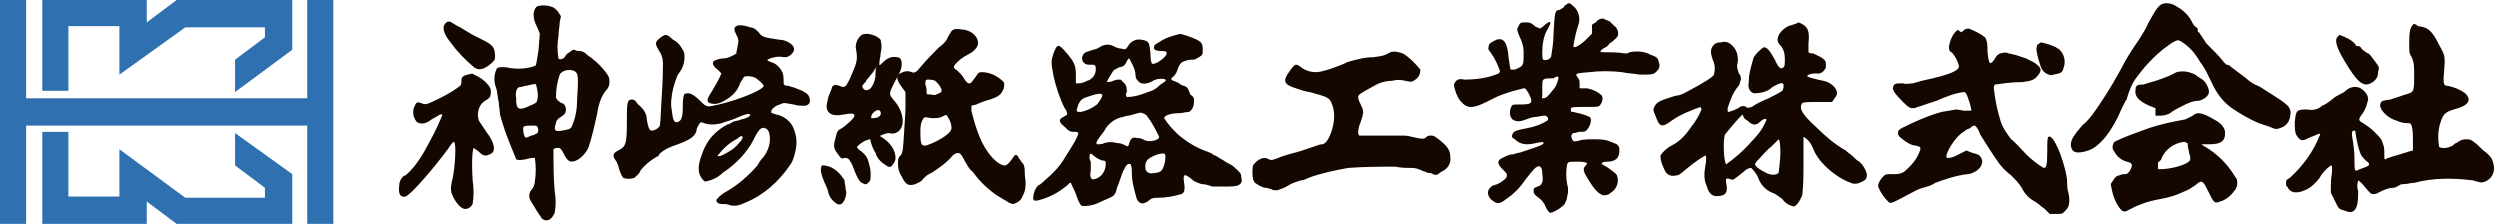 <?xml version="1.0" encoding="utf-8"?>
<!-- Generator: Adobe Illustrator 27.9.4, SVG Export Plug-In . SVG Version: 9.03 Build 54784)  -->
<svg version="1.0" id="レイヤー_1" xmlns="http://www.w3.org/2000/svg" xmlns:xlink="http://www.w3.org/1999/xlink" x="0px"
	 y="0px" viewBox="0 0 201 18" style="enable-background:new 0 0 201 18;" xml:space="preserve">
<style type="text/css">
	.st0{fill:#2F70B0;}
	.st1{fill:#140700;}
	.st2{fill:none;}
</style>
<g>
	<polygon class="st0" points="24.7,0 24.7,7.9 2.1,7.9 2.1,0 0,0 0,18 2.1,18 2.1,10.1 24.7,10.1 24.7,18 26.8,18 26.8,0 	"/>
	<path class="st0" d="M18.9,13.3l2.4,1.8v0.8h-6.4L9.6,12v3.8H5.5v-5.2H3.4V18h8.4v-1.8l2.4,1.8h9.3v-4l-4.6-3.3V13.3z M5.5,2.1h4.1
		V6l5.3-3.8h6.4V3l-2.4,1.8v2.6L23.5,4V0h-9.3l-2.4,1.8V0H3.4v7.3h2.1V2.1L5.5,2.1z"/>
</g>
<g>
	<path class="st1" d="M173.9,0.3c-0.3,0.1-0.5,0.3-1.2,1.6c-0.2,0.5-0.5,0.9-0.8,1.4c-0.5,0.7-1,1.5-1.4,2.3
		c-0.4,0.7-0.7,1.3-1.7,2.8c-0.4,0.6-0.8,1.2-1.4,1.7c-0.6,0.7-0.9,1.1-0.9,1.5c0,0.7,0.5,0.8,1.4,0.5s1.9-1.5,2.7-3.4
		c0.1-0.2,0.2-0.4,0.3-0.6C171,8,171,8,171,7.9c0.2-0.6,0.4-1.2,0.8-1.7c0.8-1.1,1.8-2.1,2.9-2.8c0.4-0.2,0.4-0.2,0.6-0.1
		c0.7,0.4,1.2,1,1.6,1.7c0.4,0.5,0.6,1,0.9,1.6c0.4,0.9,1,1.7,1.8,2.2c0.6,0.4,1.3,0.8,2,1.1l0.9,0.3c0.4,0.2,0.6,0.2,0.8,0.1
		c0.4-0.1,0.7-0.4,0.8-0.8c0.2-0.9,0-1-1.9-2.2c-0.3-0.2-0.6-0.4-0.9-0.5c-0.2-0.1-0.5-0.3-0.7-0.5c-0.4-0.3-0.8-0.6-1.2-0.9
		c-0.1-0.1-0.2-0.2-0.4-0.2c0,0-0.1-0.1-0.2-0.2c-0.3-0.4-0.7-0.8-1.1-1.2c-0.1-0.1-0.2-0.2-0.3-0.3c-0.2-0.3-0.4-0.6-0.6-0.9
		c-0.1,0-0.1-0.1-0.1-0.2c0-0.1,0-0.1-0.1-0.2c-0.2-0.1-0.3-0.3-0.4-0.5c-0.2-0.4-0.5-0.7-0.9-1c-0.2-0.1-0.3-0.2-0.5-0.3
		C174.6,0.3,174.2,0.2,173.9,0.3"/>
	<path class="st1" d="M76.2,9.4c0.2,0.3,0.3,0.6,0.3,0.9c0,0.3-0.5,0.7-1.3,1.1c-1.1,0.5-1.2,0.5-1.2-0.8c0-0.3,0-0.7,0.2-1
		c0.1-0.2,0.1-0.2,0.7-0.1c0.3,0,0.6,0,0.8-0.1C76.1,9.2,76.1,9.2,76.2,9.4 M75.2,6.5c0.2,0.2,0.4,0.4,0.5,0.7c0,0.2,0,0.2-0.2,0.3
		c-0.2,0.1-0.4,0.2-0.6,0.1c-0.4,0-0.4,0-0.4-0.2c0-0.1,0-0.4-0.1-0.6c0-0.3,0-0.4,0.2-0.4C74.7,6.4,75,6.4,75.2,6.5L75.2,6.5
		L75.2,6.5z M76.5,2.5c-0.1,0.2-0.2,0.3-0.3,0.5c-0.1,0.3-0.4,0.6-0.7,0.8c-0.5,0.5-1,1-1.5,1.6c-0.3,0.4-0.5,0.5-0.7,0.4
		s-0.5-0.1-0.7,0C72,6,72,6.3,72.5,7l0.3,0.4v1.2c0,0.7-0.1,1.6-0.1,1.9c-0.1,1.5-0.1,1.8-0.3,2c-0.2,0.2-0.2,0.3-0.2,0.7
		s0.1,0.7,0.3,1c0.3,0.6,0.5,0.8,1.1,0.6c0.2-0.1,0.5-0.2,0.6-0.4c0.2-0.2,0.4-0.4,0.7-0.5c0.6-0.4,1.2-0.8,1.7-1.4
		c0.1-0.1,0.3-0.2,0.4-0.2c0.2,0,0.3,0.1,0.6,0.7c0.2,0.3,0.3,0.6,0.6,0.8c0.5,0.7,1.1,1.3,1.8,1.8c0.1,0.1,0.5,0.3,0.8,0.5
		c0.2,0.1,0.4,0.3,0.7,0.3c0.3-0.1,0.6-0.3,0.7-0.6c0.3-0.5,0.3-1.1,0.2-1.7c0-0.8-0.1-0.9-0.2-1s-0.2-0.3-0.3-0.4
		c-0.1-0.3-0.3-0.3-0.4-0.1c-0.2,0.3-0.5,0.7-0.7,0.7c-0.6,0-1.5-1-2-2.2c-0.3-0.7-0.5-1.4-0.7-2.2V8.5l0.4-0.1
		c0.2-0.1,0.7-0.3,1.1-0.4c0.6-0.2,0.7-0.3,0.9-0.5c0.2-0.3,0.3-0.6,0.2-0.9c-0.5-0.5-1.1-0.8-1.8-0.8c-0.2,0-0.3,0.1-0.4,0.3
		l-0.3,0.4c-0.2,0.3-0.4,0.3-0.7-0.2c-0.1-0.2-0.3-0.4-0.5-0.6c-0.3-0.2-0.3-0.2-0.3-0.4c0.3-0.4,0.7-0.7,1.1-0.9
		c0.8-0.4,1-0.9,0.7-1.4c-0.2-0.3-0.5-0.5-0.9-0.6C76.9,2.3,76.7,2.3,76.5,2.5L76.5,2.5L76.5,2.5z M157.4,2.4
		c-0.4,0.3-0.6,0.8-0.7,1.3c0,0.3,0,0.4,0.2,0.5c0.3,0.3,0.5,0.7,0.6,1.1c0,0.4-0.7,0.7-3,1.2l-0.7,0.2c-0.3,0-0.5,0.1-0.8,0
		c-0.6,0-0.7,0-0.8,0.3c-0.1,0.2,0.2,0.6,0.8,1.2c0.5,0.5,0.6,0.5,0.9,0.5c0.6-0.2,1.2-0.4,1.8-0.6c0.7-0.3,1.4-0.6,2.2-0.7
		c0.1,0,0.2,0.1,0.3,0.4c0.2,0.5,0.3,1,0.3,1.1c-0.2,0-0.4,0-0.6,0l-0.6-0.1L156.1,9c-1.1,0.3-2.2,0.8-3.2,1.3
		c-0.3,0.2-0.3,0.2-0.3,0.4s0.1,0.3,0.5,0.6c0.3,0.2,0.6,0.4,0.9,0.4c0.4,0.1,0.4,0.1,0.4,0.3c-0.2,0.7-0.7,1.3-1.3,1.8
		c-0.3,0.2-0.6,0.2-0.9,0.2c-0.6,0-0.6,0-0.8,0.2S151,14.7,151,15c0.2,0.5,0.5,0.9,0.8,1.2c0.2,0.2,0.2,0.2,1.7-0.6
		c0.4-0.2,0.7-0.4,1.1-0.5c0.4-0.1,0.7-0.2,1-0.4c0.8-0.3,1.7-0.6,2.6-0.7c0.2,0,0.4-0.1,0.6-0.2c0.2-0.1,0.4-0.3,0.5-0.5
		c0.1-0.3,0.1-0.3,0-0.6c-0.2-0.3-0.3-0.3-0.7-0.4l-0.5-0.2l-0.4,0.2c-0.4,0.2-0.7,0.4-1.1,0.4c-0.4,0,0.4-1.4,1-1.9
		c0.1-0.1,0.3-0.2,0.4-0.3c0.1-0.1,0.2-0.1,0.4-0.2c0.1-0.1,0.2-0.2,0.4-0.2c0.2,0.2,0.3,0.4,0.4,0.7c0.5,0.8,1,1.6,1.5,2.3
		c0.3,0.4,0.6,0.7,1,1c0.3,0.3,0.7,0.7,0.9,1.1c0.2,0.4,0.6,0.8,1,1c0.2,0.1,0.5,0.4,0.8,0.6l0.4,0.4h0.5c0.5,0,0.5,0,0.7-0.2
		c0.1-0.1,0.2-0.2,0.3-0.4c0.1-0.3,0.1-0.7,0-1.1c-0.1-0.3-0.1-0.6-0.1-0.8c0-0.4-0.1-0.8-0.2-1.2c-0.4-1.5-1-2.7-1.3-2.5
		c-0.1,0.1-0.1,0.3-0.1,1.2c0,1.2-0.1,1.3-0.3,1.3c-0.5-0.3-1-0.7-1.4-1.1c-0.4-0.4-0.8-0.9-1.2-1.2c-0.3-0.4-0.6-0.8-0.8-1.3
		c-0.3-0.9-0.5-1.9-0.6-2.8c0-0.1,0-0.2,0.1-0.3c0.7-0.1,1.4-0.2,2.2-0.2c0.8-0.1,1-0.2,1.3-0.6s0.2-0.6-0.4-1l-0.6-0.3
		c-0.3-0.1-0.6-0.2-0.9-0.3c-0.2,0-0.3-0.1-0.5-0.1c-0.2-0.1-0.3-0.1-0.7,0c-0.2,0.1-0.3,0.2-0.4,0.4c-0.4,0.6-0.5,0.5-0.6-0.5
		c0-0.9-0.1-1-0.2-1.2c-0.4-0.3-0.8-0.5-1.3-0.7c-0.2,0-0.3,0-0.6,0.3 M143.1,11.5c0.1,0.8,0,1.6-0.1,2.4c-0.2,0.2-0.6,0.2-1,0
		s-0.9-0.5-0.9-0.7c0.1-0.2,0.2-0.3,0.4-0.5s0.6-0.7,0.9-0.9c0.2-0.2,0.4-0.4,0.6-0.6C143,11.2,143.1,11.3,143.1,11.5 M140.5,9.7
		c0.4,0.4,0.7,0.4,1,0.1c0.3-0.3,0.6-0.3,0.5-0.1c-0.3,0.7-0.7,1.2-1.2,1.7c-0.6,0.7-1.3,1.3-2,1.8c-0.2,0-0.3-2-0.1-2.4
		c0.4-0.5,0.9-1.1,1.4-1.6C140.2,9.5,140.3,9.6,140.5,9.7z M143.6,2.2c-0.6,0.4-0.9,1-0.5,1.4c0.3,0.3,0.4,0.7,0.4,1.1
		c0,0.5,0,0.6-0.1,0.7c-0.2,0.2-0.4,0.1-0.7-0.6c-0.4-0.7-0.6-1-0.9-1c-0.3,0.2-0.6,0.5-0.8,0.8c-0.2,0.7-0.4,1.3-0.4,2
		c-0.1,0.5,0.1,0.8,0.4,0.9c0.5,0,1.1-0.1,1.5-0.5c0.7-0.4,0.9-0.4,0.9-0.1c0,0.1,0,0.2-0.1,0.4c-0.3,0.2-0.7,0.4-1.1,0.6
		c-0.5,0.2-1.1,0.5-1.2,0.6c-0.3,0.2-0.6,0.2-0.6,0.1c-0.1-0.1-0.4-0.1-0.5,0c-0.3,0.2-0.6,0.3-0.9,0.4c-0.1,0-0.1,0-0.1-0.3
		c0.2-0.6,0.4-1.2,0.8-1.7c0.1-0.1,0.2-0.3,0.2-0.4c0.1-0.2,0.1-0.5-0.1-0.7c-0.1-0.3-0.2-0.6-0.1-0.8c0.1-0.6-0.1-1.2-0.5-1.5
		c-0.2-0.2-0.5-0.3-0.8-0.2c-0.4,0-0.5,0.1-0.6,0.2c-0.3,0.3-0.3,0.6-0.1,1.2c0.2,0.4,0.2,0.8,0.1,1.2c-0.1,0.2-0.7,0.6-2.4,1.5
		c-0.2,0.1-0.5,0.2-0.7,0.2c-1.3,0.4-1.5,0.5-1.7,0.9c-0.1,0.2-0.1,0.3,0.1,0.7c0.3,0.9,0.5,1,1.3,0.4c0.7-0.5,1.5-0.8,2.3-1.1
		c0,0,0.1,0.1,0.1,0.2c-0.2,0.5-0.5,1-0.9,1.5c-0.4,0.6-0.9,1.1-1.5,1.4c-0.4,0.2-0.7,0.5-0.9,0.8c0,0.5,0.2,0.9,0.4,1.3
		c0.2,0.3,0.5,0.4,0.9,0.3c0.1,0,0.3-0.1,0.4-0.2c0.6-0.5,1.2-1,1.9-1.4c0.1,0,0.1,0.4,0,0.9s-0.1,1.1,0.1,1.5
		c0.2,0.8,0.6,1,1.3,0.8c0.3-0.1,0.4-0.4,0.3-0.9s0-0.5,0.3-0.4s0.2,0.1,1.1-0.6c0.2-0.2,0.4-0.3,0.6-0.3c0.3,0.3,0.5,0.6,0.6,0.9
		c0.2,0.5,0.6,0.9,1.1,1.1c0.3,0.1,0.5,0.3,0.8,0.5c0.2,0.3,0.5,0.5,0.9,0.6c0.2,0,0.5-0.4,0.7-0.9c0.1-0.8,0.1-1.7,0.1-2.5
		c0-1.7,0-2.2,0-2.2s0.5,0.2,0.8,1c0.2,0.5,0.5,0.9,0.9,1.3c0.6,0.6,1.3,1.1,2.1,1.4c0.2,0.1,0.5,0.1,0.7,0c0.5-0.2,0.6-0.3,0.6-0.7
		c-0.1-0.4-0.3-0.7-0.6-1c-0.2-0.1-0.3-0.2-0.5-0.4s-0.4-0.3-0.6-0.5c-0.9-0.5-1.7-1.2-2.4-1.9c-1.1-1-1.4-1.5-1.1-1.9
		c0.1-0.1,0.4-0.1,1.6-0.1h0.8l0.2-0.3c0.1-0.1,0.2-0.3,0.2-0.4c0-0.4-0.5-0.9-1.1-1c-0.9-0.2-1.3-0.3-1.3-0.4s0.4-0.2,0.7-0.2
		c0.4,0.1,0.7-0.2,0.8-0.5c0-0.1,0-0.2,0-0.3c0-0.2-0.1-0.3-0.4-0.5c-0.2-0.1-0.4-0.2-0.6-0.3c-0.1,0-0.3,0-0.4-0.1
		c0-0.2,0-0.5,0-0.7c0.1-1,0-1.4-0.8-1.7C144.3,2,143.9,2,143.6,2.2L143.6,2.2z M59.7,11c0.1,0.1-0.4,0.7-0.8,1
		c-0.6,0.4-1.2,0.7-1.2,0.5c0.4-0.5,0.9-1,1.5-1.3C59.6,10.9,59.6,10.9,59.7,11z M59.2,2.1c-0.2,0.1-0.2,0.3,0,0.7
		c0.2,0.3,0.2,0.6,0.1,0.9c0,0.2-0.1,0.4-0.1,0.6c-0.3,0.2-0.7,0.4-1.1,0.4c-0.2,0-0.5,0.1-0.7,0.2c-0.2,0.2,0,0.5,0.3,0.7
		c0.1,0.1,0.2,0.2,0.3,0.3c-0.2,0.5-0.5,1-0.8,1.5c-0.4,0.6-0.4,0.8-0.1,0.9c0.3,0.1,0.7,0.1,1.3-0.3c0.5-0.3,0.9-0.7,1.1-1.3
		c0.1-0.2,0.2-0.3,0.3-0.5c0.1-0.1,0.5-0.1,0.8,0s0.8,0.6,0.8,0.7c0,0.3-1.9,1.1-3.6,1.5c-0.9,0.2-0.9,0.2-1.2,0
		c-0.7-0.7-1-0.9-1.3-0.9c-0.1,0-0.2,0-0.3,0.1c-0.1,0.3-0.1,0.6-0.1,0.9c0,0.9-0.1,1.2-0.4,1.3s-0.4-0.1-0.5-1
		c-0.1-0.5,0-1.1,0.1-1.6c0.1-0.4,0.3-1,0.4-1.2C55,5.4,55.1,4.8,55,4.2c-0.2-0.4-0.4-0.7-0.7-0.9C54.1,3.2,54,3.1,53.9,3
		s-0.3-0.2-0.4-0.2c-0.3,0.1-0.5,0.3-0.7,0.5c-0.1,0.2-0.1,0.3,0.2,0.8c0.2,0.3,0.3,0.6,0.3,1c0,0.2,0,1.4-0.1,2.7
		c-0.1,1.8-0.1,2.3-0.2,2.4c-0.2,0.2-0.4,0.3-0.6,0.3c-0.2,0-0.3-0.3-0.4-0.9c0-0.5-0.3-0.9-0.7-1.2C51.1,8.1,51,8,50.8,8
		c-0.4,0-0.4,0.3-0.4,1.9c0,1.7-0.1,1.9-0.7,2.2c-0.4,0.2-0.5,0.4-0.2,0.8c0.1,0.1,0.1,0.2,0.2,0.4c0.1,0.4,0.2,0.7,0.4,1
		c0.3,0.1,0.6,0.1,0.9,0c0.2-0.2,0.4-0.3,0.5-0.6c0.4-0.5,0.8-0.8,1.3-1.1c0.1,0,0.2-0.1,0.2-0.2c0.4-0.4,0.9-0.6,1.5-0.8
		c1.1-0.4,1.4-0.7,1.5-1.1c0-0.2,0.1-0.3,0.2-0.5c0.1-0.2,0.2-0.2,0.4-0.1c0.6,0.2,1.2,0.1,1.7-0.1c0.4-0.1,0.9-0.3,1.1-0.4
		c0.5-0.2,0.8-0.3,0.9-0.2c0.1,0.1-0.2,0.3-0.7,0.4c-0.2,0.1-0.4,0.1-0.7,0.2c-0.1,0.1-0.3,0.2-0.4,0.2c-0.4,0.2-0.8,0.5-1.1,0.8
		c-0.5,0.5-0.8,1.1-1,1.7c-0.3,0.8-0.3,1.4,0,1.8c0.1,0.2,0.3,0.3,0.3,0.3c0.5-0.1,1-0.3,1.4-0.7c0.3-0.2,0.7-0.5,0.8-0.6
		c0.7-0.6,1.3-1.3,1.7-2.1s0.6-1,0.9-0.9c0.3,0.1,0.4,0.4,0.4,0.9s-0.2,1-0.5,1.4c-0.2,0.2-0.4,0.5-0.5,0.7
		c-0.7,0.8-1.6,1.6-2.5,2.1c-0.4,0.2-0.8,0.6-0.8,0.7c0,0.2,0.2,0.3,0.4,0.3s0.5,0,0.7,0.1c0.4,0.1,0.8,0,1.2-0.2
		c1.5-0.6,2.7-1.7,3.6-3c0.3-0.4,0.4-0.9,0.5-1.4c0.1-0.6,0-1.2-0.3-1.8c-0.3-0.5-0.8-0.8-1.3-0.9C62.1,9.1,62,9.1,62,9
		c0-0.2,0.3-0.5,0.7-0.6c0.4-0.2,0.4-0.1,1.1,0c0.3,0.1,0.6,0.1,0.9,0.1c0.3,0,0.5-0.3,0.4-0.5c0-0.3-0.2-0.5-0.6-0.7L64,7.1
		C63.8,7,63.6,7,63.4,6.9C63,6.9,63,6.8,63,6.5c0-0.2,0-0.5-0.1-0.7C62.7,5.4,62.4,5.1,62,5c-0.2-0.1-0.3-0.1-0.3-0.2
		c0.4-0.2,0.9-0.3,1.3-0.2c0.3,0,0.3,0,0.6-0.2c0.4-0.4,0.3-0.7-0.2-1c-0.2-0.1-0.4-0.2-0.7-0.2C61.4,3,61.3,3,61,2.6
		c-0.2-0.2-0.4-0.4-0.7-0.4C59.8,2,59.3,2,59.2,2.1L59.2,2.1L59.2,2.1z M189.4,10.8c0.1,0.6,0.2,1.1,0.4,1.6
		c0.1,0.2,0.3,0.4,0.4,0.5c0.4,0.3,0.4,0.4-0.2,0.6l-0.5,0.2c-0.2,0.1-0.2-0.1-0.2-0.9c0-0.7-0.1-1.3-0.2-1.9c0-0.1,0-0.2,0-0.3
		C189.3,10.4,189.4,10.5,189.4,10.8 M194,2c-0.2,0.2-0.3,0.5-0.3,1.4c0,0.8,0,0.9,0.2,1.2c0.2,0.4,0.2,0.9,0.2,1.3
		c0,1.2,0,1.5-0.4,1.6c-0.2,0.1-0.4,0.1-0.6,0.2c-0.3,0.1-0.6,0.2-0.9,0.3c-0.7,0.1-0.7,0.1-0.8,0.3c-0.2,0.4,0.5,1.2,1.3,1.4
		c0.2,0.1,0.5,0.2,0.8,0.2s0.3,0,0.4,0.2c0.1,0.4,0.1,0.8,0.1,1.1v0.9l-0.4,0.1c-0.2,0.1-0.4,0.1-0.6,0.2c-0.4,0.1-0.7,0.2-1,0.3
		c-0.1,0-0.1,0.1-0.2,0.1c-0.1,0-0.1,0-0.1-0.4c0-0.3,0-0.6-0.1-0.8c-0.1-0.4-0.2-0.5-0.7-1c-0.3-0.3-0.6-0.5-0.9-0.7
		c-0.4-0.2-0.4-0.3-0.1-0.7c0.3-0.4,0.4-0.8,0.5-1.2c0-0.4-0.3-0.7-0.6-0.9c-0.4-0.2-0.8-0.1-1.1,0.1c-0.2,0.2-0.4,0.3-0.6,0.4
		c-0.2,0.1-0.4,0.2-0.6,0.4c-0.3,0.2-0.5,0.4-0.8,0.5c-0.3,0.3-0.8,0.4-1.2,0.3c-0.9,0-0.9,0.1-1,1c0,0.6,0,0.7,0.1,1
		c0.1,0.2,0.2,0.3,0.3,0.4c0.2,0.1,0.2,0.1,0.5,0c0.2-0.1,0.4-0.2,0.7-0.3c0.4-0.2,0.5-0.2,0.4,0c-0.5,1.3-1.4,2.5-2.4,3.4
		c-0.2,0.1-0.3,0.2-0.3,0.3s0,0.2,0,0.2c0,0.1,0,0.2,0.1,0.2c0.2,0.5,0.7,0.6,1.4,0.3c0.5-0.2,0.9-0.6,1.2-1c0.2-0.4,0.5-0.7,0.9-1
		c0.1,0,0.1,0.1,0.1,0.4c0,0.2-0.1,0.7-0.1,1.1v0.7l0.3,0.6c0.3,0.6,0.3,0.7,0.7,0.8c0.5,0.2,0.7,0.2,0.9,0s0.3-0.6,0.3-1.5
		c-0.1-0.3-0.1-0.6,0-0.9c0,0,0.3,0.2,0.5,0.5c0.2,0.2,0.4,0.5,0.6,0.6c0.2,0,0.4,0,0.5-0.1c0.4-0.2,0.8-0.4,1.2-0.4
		c0.2,0,0.3-0.1,0.5-0.2c0.1-0.1,0.3-0.1,0.4-0.1c0.3,0,0.5-0.1,0.8-0.1c1.5-0.4,3.1-0.4,4.7-0.2c0.7,0.2,0.7,0.2,1,0.1
		c0.5-0.2,0.8-0.7,0.7-1.3c-0.1-0.5-0.2-0.7-0.7-1.1c-0.3-0.2-0.6-0.6-0.8-0.7c-0.2-0.2-0.4-0.3-0.6-0.3c-0.2,0-0.4,0-0.6,0.1
		c-0.1,0.1-0.2,0.1-0.3,0.2c-0.1,0-0.2,0.1-0.3,0.2c-0.2,0.1-0.4,0.2-0.7,0.2c-0.1,0-0.3,0-0.4-0.1c-0.1-0.6-0.1-1.3,0.1-1.9
		c0.2-0.7,0.4-0.9,1.1-1.1c1.1-0.3,1.5-0.7,0.9-1.3c-0.4-0.3-0.9-0.5-1.4-0.6c-0.3,0-0.4-0.1-0.3-1.1c0.1-1.3,0.1-1.3-0.4-2.2
		c-0.6-1.2-0.9-1.4-1.7-1.5C194.2,1.9,194,1.9,194,2L194,2L194,2z M35.8,1.9c-0.3,0.3-0.1,0.9,0.5,1.6c0.5,0.7,1.1,1.3,1.8,1.9
		c0.4,0.3,0.8,0.2,1.4-0.3c0.3-0.3,0.3-0.3,0.3-0.6c0-0.7-0.2-0.9-1-1.3L38,2.8l-1-0.6c-0.2-0.1-0.4-0.2-0.7-0.4
		C36.2,1.7,35.9,1.7,35.8,1.9 M43.2,10.2c0.1,0.1,0.1,0.4,0,0.5c-0.2,0.1-0.3,0.2-0.5,0.2c-0.4,0.2-0.4,0.2-0.5,0.1
		c-0.1-0.1-0.2-0.7-0.1-0.8c0.1-0.1,0.3-0.1,0.8-0.1C43,10.1,43.2,10.1,43.2,10.2 M43.1,6.8c0.1,0.4,0.2,0.8,0.1,1.2
		c0,0.2-0.1,0.3-0.6,0.5c-0.6,0.3-0.9,0.3-1,0.1s-0.1-0.4-0.1-0.7C41.4,7.3,41.6,7,41.8,7s0.3-0.1,0.5-0.1C42.8,6.8,43,6.7,43.1,6.8
		L43.1,6.8z M46.3,5.8C46.5,6,46.5,6.4,46.4,8c0,0.7-0.1,1.4-0.4,2.1c-0.1,0.3-0.3,0.3-0.8,0.4c-0.6,0.1-0.7,0-0.5-0.6
		c0-0.2,0.2-0.4,0.4-0.5c0.3-0.2,0.4-0.3,0.4-0.6s-0.2-0.5-0.3-0.5S44.7,8,44.7,7.8c0-0.6,0.1-1.2,0.3-1.8C45.2,5.6,46,5.5,46.3,5.8
		z M43.2,0.5c-0.4,0.3-0.4,1,0,1.7l0.2,0.5L43.3,4c-0.1,0.7-0.2,1.2-0.2,1.2c0,0.2-1.3,0.4-1.8,0.3c-0.3,0-0.5-0.1-0.8-0.1
		c-0.4,0-0.5,0-0.6,0.2c-0.2,0.5-0.2,1,0,1.5C40,7.4,40,7.9,40.1,8.2c0,0.3,0.1,0.7,0.1,1l0.2,0.7c0.3,1,0.7,1.9,1.1,2.9
		c0.1,0.1,0.5,0.1,1.2-0.1c0.1,0,0.2,0,0.3,0c0.1,0.6,0.1,1.3,0,1.9c0,0.2-0.1,0.5-0.3,0.7c-0.2,0.3-0.2,0.6,0,0.9
		c0.3,0.5,0.6,1,0.9,1.4c0.4,0.3,0.8,0,1-0.5c0.1-0.6,0.1-1.1,0-1.7c-0.1-1.1-0.1-2.2-0.1-3.4c0.1-0.1,0.5-0.2,0.6,0
		c0.1,0.1,0.2,0.3,0.3,0.5s0.2,0.3,0.3,0.4c0.4,0.3,1.2-0.2,1.6-1c0.3-0.9,0.5-1.8,0.7-2.7c0.1-0.7,0.3-1.4,0.7-1.9
		C48.9,7.1,49,6.9,49,6.6s0-0.4-0.3-0.8C48.4,5.4,48,5,47.6,4.7c-0.1-0.1-0.3-0.2-0.4-0.3c-0.2-0.2-0.4-0.3-0.6-0.3
		c-0.1,0-0.3,0-0.4-0.1c-0.1,0-0.2,0-0.4,0.2c-0.2,0.1-0.3,0.2-0.4,0.4c-0.2,0.2-0.4,0.2-0.5,0.1c-0.1-0.6-0.1-1.2,0-1.8
		c0-0.4,0.1-0.8,0.1-1.1l0.1-0.5L44.9,1c-0.1-0.2-0.3-0.3-0.4-0.4C44,0.4,43.6,0.4,43.2,0.5L43.2,0.5L43.2,0.5z M125.3,6.3
		c-0.1,0.4-0.2,0.7-0.5,1c-0.3,0.4-0.5,0.6-0.7,0.6s-0.1,0-0.1-0.2s0-0.5,0-0.7c0-0.7,0-0.7,0.9-0.7C125.2,6.1,125.3,6.1,125.3,6.3z
		 M125.9,0.4c-0.1,0-0.1,0.1-0.2,0.2s-0.2,0.1-0.3,0.2c-0.4,0-0.4,0.2-0.5,2c0,0.6-0.1,1.2-0.2,1.8c-0.1,0.1-0.2,0.2-0.3,0.2
		c-0.4,0.1-0.4,0-0.4-0.6s0.1-1.3,0.4-1.8c0.4-0.7,0.3-0.8-0.2-0.4c-0.1,0.1-0.2,0.2-0.4,0.3c-0.1-0.1-0.3-0.1-0.4-0.2
		c-0.2-0.2-0.4-0.3-0.6-0.3c-0.5,0-0.6,0-0.7,0.3c-0.2,0.3-0.1,0.4,0.1,0.9c0.2,0.4,0.3,0.8,0.3,1.2c0,1,0,1.1-0.5,1.3
		c-0.1,0.1-0.3,0.1-0.5,0.1c-0.1,0-0.1-0.3-0.2-0.9c-0.1-1.3-0.4-1.7-1-1.5c-0.4,0.2-0.6,0.3-0.6,0.5c-0.1,0.3,0,0.3,0.2,0.6
		c0.3,0.4,0.5,0.9,0.7,1.4c0,0.1-0.1,0.2-0.1,0.2c-0.9,0.4-1.9,0.5-2.8,0.5c-0.3-0.1-0.6,0-0.7,0.2c-0.1,0.1-0.1,0.2-0.1,0.3
		c0.1,0.4,0.2,0.8,0.5,1.2c0.6,0.7,1,0.7,2.7-0.2c0.8-0.4,1.6-0.6,2.4-0.8c0.2,0,0.2,0.1,0.4,0.4c0.4,0.8,0.3,0.9-0.7,0.9
		c-0.6,0-0.6,0-0.7,0.2s-0.1,0.3-0.1,0.5s0.1,0.4,0.2,0.5c0.3,0.2,0.6,0.2,1.1,0c0.3-0.1,0.5-0.2,0.8-0.2l0.6-0.1
		c0.2,0,0.2,0,0.3,0.1s0.1,0.2,0,0.3c-0.5,0.3-1,0.5-1.6,0.6c-1.1,0.2-1.1,0.3-1.2,0.5s0,0.3,0.2,0.4c0.4,0.4,0.9,0.5,1.7,0.3
		c0.5-0.1,0.6-0.1,0.6,0s-0.2,0.2-0.8,0.4c-0.3,0.1-0.6,0.2-0.9,0.3c-0.2,0.1-0.5,0.1-0.7,0.2c-0.4,0-0.7,0.2-1.1,0.4
		c-0.2,0.2-0.2,0.4,0.2,0.8s0.4,0.4,0.3,0.7c-0.3,0.3-0.6,0.5-1,0.6c-0.1,0-0.2,0.1-0.3,0.2c-0.3,0.3-0.2,0.8,0.3,1.1
		c0.3,0.2,0.5,0.2,1-0.2c0.6-0.4,1.1-0.9,1.5-1.5c0.7-0.9,0.8-1,1-1.1s0.4,0,0.4,0.6c0.1,0.6,0,0.9-0.4,1c-0.2,0.1-0.3,0.1-0.3,0.3
		s0,0.3,0.4,0.6c0.3,0.2,0.5,0.5,0.6,0.8c0.1,0.2,0.2,0.3,0.3,0.4c0.1,0.1,1-0.4,1.2-0.7c0.1-0.2,0.2-0.4,0.2-0.6
		c0.1-0.3,0.1-0.7,0-1c-0.1-0.5-0.1-1.1,0-1.6c0.1-0.2,0.1-0.2,0.8-0.2c0.3,0,0.5,0,0.8,0.1c0,0,0,0.1-0.1,0.2
		c-0.3,0.3-0.2,0.5,0.3,1.3s0.8,1,1.1,1.1c0.2,0,0.4,0,0.6-0.2c0.5-0.3,0.7-0.9,0.5-1.4c-0.1-0.2-0.3-0.3-0.7-0.6
		c-0.3-0.2-0.6-0.3-0.5-0.4c0.1-0.1,0.3-0.1,0.4-0.1c0.7,0,1-0.3,1-0.9c0-0.4-0.1-0.5-0.7-0.7c-0.4-0.2-0.9-0.2-1.3-0.2
		c-0.4,0-1,0-1.2,0.1c-0.4,0.1-0.5,0.1-0.6-0.1c-0.1-0.2-0.1-0.4,0.1-0.5c0.2,0,0.4-0.1,0.5-0.1c0.4,0,0.5,0,0.7-0.3
		s0.3-0.8,0.1-0.9c-0.4-0.2-0.9-0.3-1.3-0.4c-0.1,0-0.2,0-0.2-0.1s0-0.2,0-0.2c0.1-0.1,0.3-0.1,1.1-0.1c0.9,0,1.1,0,1.2-0.1
		c0.2-0.2,0.3-0.5,0.2-0.8c-0.3-0.3-0.7-0.5-1.2-0.6H127V6.8c0-0.2,0-0.4-0.1-0.5c-0.3-0.4-0.3-0.4,0.9-0.5c0.8-0.1,1.7-0.1,2.6,0
		c0.4,0.1,0.9,0.1,1.4,0.2c0.8,0,1,0,1.2-0.1c0.3-0.2,0.5-0.5,0.4-0.8c-0.1-0.4-0.1-0.5-0.7-0.7c-0.5-0.3-1.2-0.3-1.7-0.2
		c-0.1,0.1-0.3,0.1-0.3,0.1c-0.6-0.1-1.2-0.1-1.8-0.1c-0.3,0-0.3-0.1,0-0.3c0.2-0.1,0.4-0.2,0.5-0.4c0.2-0.1,0.4-0.3,0.5-0.4
		c0.1-0.1,0.2-0.2,0.2-0.4s-0.1-0.5-0.3-0.6c-0.1-0.1-0.3-0.3-0.4-0.4c-0.1,0-0.2-0.1-0.3-0.1c-0.2-0.2-0.6-0.1-0.8,0.2
		C127.9,2,128,2,128,2.3v0.4l-0.6,0.6c-0.6,0.5-0.9,0.6-0.9,0.4c0.1-0.6,0.2-1.1,0.4-1.7c0.2-0.5,0-1.2-0.4-1.5
		C126.2,0.2,126.1,0.2,125.9,0.4L125.9,0.4z"/>
	<path class="st1" d="M66.1,13.3c-0.2,0.2-0.1,0.7,0.2,1.4c0.2,0.4,0.3,0.7,0.3,0.8c0.1,0.4,0.4,0.7,0.7,0.9c0.3,0.1,0.4,0,0.6-0.3
		c0.1-0.3,0.2-0.6,0.1-0.8c0-0.3-0.1-0.5-0.1-0.8c-0.3-0.5-0.7-0.9-1.2-1.1l-0.4-0.1C66.2,13.3,66.1,13.3,66.1,13.3 M175.9,11.7
		c0,0.2,0.1,0.4,0.1,0.6c0.1,0.2,0.1,0.4,0.1,0.5c0,0.3-1,0.7-2.2,0.8h-0.4v-0.3c0-0.2,0-0.3,0.1-0.3c0.1-0.1,0.2-0.2,0.2-0.3
		c0.3-0.7,1-1.2,1.8-1.3C175.9,11.5,175.9,11.5,175.9,11.7 M176.3,9.3c-0.2,0.1-0.4,0.2-0.6,0.3c-1.1,0.2-2.1,0.4-3.2,0.8
		c-0.8,0.3-1.7,0.6-2.5,1c-0.2,0.3-0.2,0.6,0,0.8c0.2,0.4,0.6,0.7,1,0.8c0.5,0.1,0.5,0.3,0.2,0.8c-0.1,0.1-0.2,0.2-0.3,0.2
		c-0.2,0-0.3,0-0.5,0.1c-0.2,0-0.4,0.2-0.5,0.4l-0.2,0.3l0.1,0.5c0.1,0.5,0.3,1,0.6,1.4c0.2,0.3,0.4,0.4,0.7,0.2
		c0.2-0.1,0.4-0.2,0.6-0.3c0.2-0.1,0.3-0.1,0.5-0.2c0.5-0.2,1-0.3,1.5-0.4c0.6-0.1,1.3-0.3,1.9-0.6c0.3-0.1,0.6-0.3,0.9-0.5
		c0.2-0.2,0.4-0.3,0.5-0.3c0.2,0.1,0.3,0.3,0.4,0.5c0.6,1.2,0.6,1.3,1.1,1.1c0.4-0.1,0.8-0.4,1.1-0.8c0.3-0.3,0.4-0.9,0.1-1.2
		c-0.6-1-1.4-1.8-2.4-2.4c-0.2-0.1-0.3-0.2-0.3-0.2c0.2,0,0.4,0,0.6,0c0.9,0,1.3-0.2,1.3-0.9c0-0.4-0.3-0.8-0.9-1.1
		C177,9,176.6,9,176.3,9.3L176.3,9.3L176.3,9.3z M37.6,6c-0.4,0.1-0.5,0.2-0.5,0.5c0,0.1,0,0.3-0.1,0.4c-0.8,0.6-1.6,1-2.5,1.4
		c-0.3,0.1-0.4,0.1-0.6,0c-0.3-0.1-0.4-0.1-0.5,0.1c-0.3,0.5-0.2,1,0.1,1.4c0.3,0.2,0.7,0.2,1.2-0.2c0.2-0.1,0.5-0.3,0.7-0.4
		c0.2,0,0.2,0,0.1,0.2c-0.4,1-0.9,1.9-1.4,2.8c-0.4,0.7-0.9,1.4-1.5,1.9c-0.2,0-0.5,0.4-0.5,0.8c-0.1,0.7,0.1,1,0.5,0.9
		s2.3-2.3,3.4-3.8c0.2-0.3,0.4-0.6,0.5-0.6c0.2,0.1,0.1,1.9-0.1,2.9c-0.1,0.4-0.2,0.8-0.1,1.2c0.2,0.6,0.7,1.3,1.1,1.3
		c0.3,0,0.5-0.2,0.6-0.4c0.1-0.6,0.1-1.3,0-1.9c-0.1-1.7,0-2.6,0.1-2.6c0.1,0.1,0.3,0.2,0.4,0.3c0.3,0.3,0.5,0.4,0.9,0.2
		c0.5-0.2,0.4-0.9-0.3-1.8c-0.2-0.3-0.4-0.6-0.6-0.9c-0.2-0.6,0-1.3,0.5-1.6c0.2-0.1,0.3-0.2,0.4-0.3c0.1-0.3,0.1-0.7-0.1-0.9
		C39,6.5,38.6,6.2,38.1,6C38,5.9,38,5.9,37.6,6 M175,5.8l-0.6,0.3c-0.7,0.3-1.4,0.5-2.1,0.7c-0.5,0-0.6,0.1-0.6,0.4
		c-0.1,0.5,0.2,0.9,1.1,1.3l0.5,0.2V9v0.3h0.4c0.3,0,0.7-0.1,0.9-0.3c0.3-0.2,0.7-0.4,0.9-0.5c0.4-0.2,0.8-0.4,1.3-0.4
		c0.4-0.1,0.8-0.4,0.8-0.7c0-0.3-0.2-0.7-0.4-0.9c-0.2-0.2-0.5-0.3-0.7-0.5C175.9,5.7,175.4,5.7,175,5.8 M111.6,4.3
		c-0.2,0.1-0.3,0.2-1.2,0.3c-0.7,0-1.4,0.2-2.1,0.4c-0.1,0.1-1.4,0.6-1.9,0.7c-0.6,0.2-1.3,0.1-1.8-0.3c-0.1-0.1-0.3-0.2-0.4-0.2
		s-0.3,0.2-0.5,0.5c-0.6,0.8-0.5,1.1,0.5,1.4l0.6,0.2c0.1,0,0.3,0.1,0.5,0.1c1.4,0.4,1.6,0.4,1.8,1c0.2,0.5,0.2,1.1,0.1,1.6
		c-0.2,1-0.6,1.6-0.9,1.6c-0.2,0-0.4,0.1-0.7,0.2c-0.3,0.1-0.6,0.2-0.9,0.3c-0.6,0.2-0.8,0.2-1.7,0.5c-0.7,0.3-0.8,0.3-1,0.2
		c-0.3-0.2-0.7-0.1-1.1,0.3c-0.2,0.2-0.2,0.3-0.2,0.8s0.1,0.7,0.2,0.8c0.3,0.2,0.6,0.4,0.9,0.4c0.1,0,0.3,0.1,0.4,0.1
		c0.1,0.1,0.3,0.1,0.5,0.1c0.3-0.1,0.6-0.2,0.9-0.4s0.7-0.3,1-0.4c0.2,0,0.4-0.1,0.6-0.2c1.1-0.4,2.1-0.6,3.2-0.8
		c1.3-0.1,2.6-0.1,3.8-0.1c0.4,0.1,0.9,0.1,1.3,0.1c0.3,0,0.6,0.1,0.8,0.2c0.2,0.1,0.3,0.1,0.5,0.2c0.1,0,0.3,0,0.4,0.1
		c0.3,0.1,0.3,0.1,0.7-0.2c0.5-0.2,0.8-0.7,0.7-1.2c0-0.5-0.2-0.8-0.8-1.3c-0.4-0.3-0.5-0.4-0.7-0.4s-0.3,0-0.4,0.1
		c-0.2,0.2-0.3,0.2-1.2,0c-0.3-0.1-0.6-0.1-0.9-0.1c-1.3,0-3.2,0-3.3,0c-0.1,0-0.2-0.4,0.1-1.1c0.1-0.3,0.2-0.6,0.2-0.8
		s-0.1-0.4-0.2-0.6c-0.1-0.2-0.2-0.4-0.2-0.6c0-0.2,0.2-0.3,1.1-0.8c0.5-0.3,1-0.5,1.6-0.5c0.4-0.1,0.7-0.1,1.1,0
		c0.5,0.1,0.5,0.1,0.8-0.1s0.4-0.5,0.4-0.8c-0.4-0.5-0.9-1-1.4-1.3C112.2,4.1,111.9,4.1,111.6,4.3 M163.8,3.6
		c-0.1,0.3-0.1,0.5,0.1,1.2c0.2,0.7,0.3,0.9,0.6,1.1c0.2,0.1,0.4,0.2,0.6,0.1c0.5-0.1,0.7-0.1,0.8-0.5c0.2-0.5,0.1-1.1-0.3-1.5
		c-0.1-0.1-0.2-0.1-0.3-0.2c-0.4-0.2-0.8-0.3-1.2-0.4C164,3.5,163.9,3.5,163.8,3.6 M187.9,3c-0.2,0.3,0,0.9,0.6,1.9
		c1,1.7,1.5,2.1,2.1,1.8c0.4-0.2,0.6-0.5,0.6-0.9c0.1-0.4,0.1-0.4-0.2-0.8s-0.5-0.7-0.6-0.7c-0.2-0.1-0.5-0.3-0.6-0.5
		c-0.1-0.1-0.2-0.1-0.3-0.1s-0.1,0-0.1-0.1c-0.3-0.4-0.8-0.6-1.3-0.8C188.1,2.8,188,2.9,187.9,3 M93.7,12.6c0,0.4-0.1,0.8-0.3,1.1
		c-0.1,0.1-0.3,0.2-0.5,0.2c-0.5,0.1-0.7,0-0.8-0.3c-0.1-0.7,0.2-0.9,1-1.2C93.6,12.3,93.7,12.3,93.7,12.6z M87.8,12.4
		c0.2,0.2,0.5,0.4,0.8,0.5c0.3,0,0.3,0.1,0.3,0.3c0,0.6-0.4,1.1-0.9,1.2c-0.3,0.1-0.4-0.2-0.3-0.7c0-0.2,0-0.5,0-0.7
		C87.5,12.7,87.6,12.2,87.8,12.4L87.8,12.4z M92.2,9.3c0.4,0.5,0.7,1.1,1,1.7c0,0.3-0.9,0.5-1.3,0.2c-0.2-0.1-0.3-0.1-0.5-0.1
		c-0.3-0.1-0.5,0-0.6,0.4c-0.1,0.3-0.1,0.3-0.3,0.2c-0.2-0.1-0.4-0.2-0.7-0.2c-0.3-0.1-0.7-0.1-1,0c-0.2,0.1-0.4,0.1-0.6,0.1
		c-0.1-0.1-0.1-0.2,0.6-1.1c0.3-0.6,0.9-1,1.5-1.1c0.2-0.1,0.6-0.1,0.8-0.2c0.1,0,0.3-0.1,0.4-0.1C91.7,9,92,9.1,92.2,9.3L92.2,9.3
		L92.2,9.3z M88.6,7.6c0.1,0.1-0.1,0.4-0.4,0.8c-0.4,0.3-0.8,0.5-1.3,0.6c-0.4,0-0.4,0-0.2-0.6c0.2-0.4,0.3-0.5,1-0.7
		C88.3,7.5,88.5,7.5,88.6,7.6L88.6,7.6z M91.1,5.3c0.1,0.2,0.2,0.5,0.2,0.8c0,0.2,0.1,0.3,0.2,0.4c0.2,0.3,0.7,0.3,1.2,0
		c0.3-0.2,0.9-0.2,1-0.1s-0.1,0.2-0.4,0.4c-0.3,0.3-0.6,0.5-1,0.6c-0.5,0.2-1.1,0.4-1.7,0.4c-0.1-0.1-0.1-0.3,0-0.4
		c0-0.2,0-0.5-0.2-0.7c-0.1-0.1-0.2-0.2-0.3-0.3c-0.2,0-0.4,0-0.6,0.1S89.1,6.6,89,6.6c0-0.1,0.3-0.6,0.5-0.9
		c0.1-0.1,0.3-0.2,0.5-0.3c0.3,0,0.5-0.2,0.6-0.5c0.1-0.1,0.1-0.2,0.2-0.2C90.9,4.9,91,5.1,91.1,5.3L91.1,5.3z M94.6,2.8
		c-0.4,0.1-0.7,0.2-1.1,0.4c-0.5,0.3-0.7,0.4-0.7,0.5c-0.1,0.3,0.1,0.4,0.6,0.4c0.4,0,0.4,0.1,0.4,0.2c0,0.3-1,1-1.2,0.8
		c-0.1-0.3-0.1-0.5-0.1-0.8c-0.1-0.9-0.1-1-0.7-1.1c-0.4-0.1-0.9,0.1-1.1,0.5C90.5,4,90.5,4,90.1,3.9c-0.2,0-0.4-0.1-0.6-0.2
		c-0.4-0.2-0.8-0.1-1.1,0.1C88.1,4,87.8,4,87.6,4.1c-0.4,0.1-0.5,0.2-0.6,0.5c0,0.1,0,0.3,0.1,0.4s0.2,0.2,0.4,0.2
		c0.6,0,0.6,0,0.6,0.4s-0.3,0.8-0.7,0.9c-0.2,0.1-0.4,0.2-0.7,0.2h-0.2V6c0-0.7-0.1-1-0.8-1.8c-0.6-0.7-0.7-0.7-1,0.1
		c-0.2,0.6-0.2,0.7,0,1.8c0.2,0.9,0.5,1.8,0.9,2.6c0.1,0.1,0.2,0.3,0.2,0.5c0,0-0.1,0.1-0.3,0.2c-0.4,0.2-0.4,0.4,0.1,0.8
		c0.3,0.3,0.4,0.4,0.7,0.4c0.3,0,0.3,0,0.4,0.1c0,0.1-0.2,0.6-0.6,1.2c-0.2,0.3-0.3,0.5-0.5,0.8c-0.4,0.7-1,1.3-1.6,1.8
		c-0.1,0.1-0.3,0.3-0.5,0.4c-0.1,0-0.4,0.5-0.4,0.8c-0.1,0.4,0,0.5,0.4,0.4c0.8-0.2,1.6-0.6,2.3-1.2c0.2-0.2,0.2-0.2,0.3-0.2
		c0.1,0.3,0.3,0.6,0.4,0.9c0.1,0.3,0.2,0.6,0.4,0.9c0.1,0.1,0.6,0.1,1.2-0.1c0.2-0.1,0.7-0.3,0.9-0.4c0.5-0.2,0.7-0.3,0.8-0.9
		c0.1-0.2,0.2-0.5,0.3-0.8c0.1-0.3,0.2-0.6,0.3-0.7c0.1-0.3,0.3-0.5,0.5-0.4c0.1,0.2,0.1,0.5,0.1,0.7c0,0.7,0.2,1.4,0.4,2.1
		c0.2,0.4,0.5,0.5,1,0.1c0.2-0.2,0.5-0.2,0.7-0.2c0.6,0,1.2-0.1,1.9-0.3c0.2-0.1,0.3-0.3,0.2-0.9c-0.1-0.7,0-0.8,0.6-0.3
		c0.2,0.2,0.5,0.3,0.8,0.4c0.3,0,0.6,0.1,0.9,0.2c0.4,0,0.8,0,1.2,0c0.7,0,0.9-0.1,1-0.2c0.1-0.1,0.2-0.2,0.1-0.5
		c0-0.4-0.1-0.4-0.5-0.8c-0.2-0.2-0.4-0.3-0.6-0.4c-0.2-0.1-0.3-0.2-0.5-0.3s-0.3-0.2-0.5-0.3c-0.1,0-0.2-0.1-0.2-0.1
		c-0.1-0.1-0.2-0.1-0.4-0.2c-0.9-0.3-1.7-0.8-2.4-1.4c-0.4-0.4-0.8-0.8-1.1-1.3c0-0.2,0.5-0.4,1.2-0.4c0.3,0,0.5-0.1,0.8-0.1
		C95.9,8.8,96,8.5,96,8.1c0-0.2,0-0.3-0.3-0.5C95.5,7,95.4,7,95.2,6.9c-0.1,0-0.3-0.1-0.4-0.2s-0.3-0.1-0.4-0.2
		c-0.1,0-0.1,0-0.2-0.1s0-0.1,0.1-0.2s0.2-0.2,0.3-0.4c0.2-0.6,0.3-0.8,0.7-0.9c0.2-0.1,0.4-0.1,0.6-0.1s0.3-0.1,0.5-0.2
		c0.3-0.2,0.3-0.2,0.3-0.6c0-0.6-0.1-0.7-1.2-1.1C94.9,2.7,94.9,2.7,94.6,2.8L94.6,2.8L94.6,2.8z M70.8,9c0.1,0.3-0.2,0.5-0.6,0.5
		c-0.2,0-0.2,0-0.1-0.3C70.3,8.9,70.7,8.7,70.8,9 M70.4,5.8c0,0.5-0.1,0.9-0.4,1.3c-0.2,0.2-0.5,0.2-0.6,0c-0.1-0.1-0.1-0.2,0-0.3
		c0.1-0.1,0.2-0.2,0.3-0.4C69.9,6.2,70,6,70.2,5.8c0.1-0.2,0.2-0.3,0.3-0.5C70.4,5.5,70.4,5.6,70.4,5.8L70.4,5.8L70.4,5.8z
		 M69.3,2.8c-0.3,0.2-0.5,0.6-0.5,1C69,4.9,68.9,5,68.3,6.4C68,7,67.9,7.1,67.5,6.9C67.2,6.8,67,6.8,66.9,7c0,0.1-0.2,0.5-0.3,0.8
		c-0.2,0.8-0.2,1,0.1,1.3c0.3,0.2,0.6,0.2,1.2,0.1c0.5-0.1,0.8-0.1,0.8,0.1c0,0.2-0.7,0.8-1,1c-0.4,0.2-0.4,0.3-0.5,0.7
		c-0.2,0.7-0.2,0.9,0.1,1.3c0.3,0.4,0.3,0.5,0.6,0.4c0.3,0,0.3,0,0.6,0.5c0.4,1.1,0.6,1.4,0.8,1.5c0.2,0.1,0.3,0.2,0.5,0
		s0.2-0.2,0.2-0.8c0-0.3-0.1-0.6-0.2-1c-0.1-0.3-0.2-0.4-0.5-0.7c-0.2-0.1-0.4-0.3-0.4-0.4c0.3-0.3,0.6-0.5,1-0.6
		c0.1,0,0.1,0.1,0.1,0.2c0.1,0.3,0.2,0.6,0.4,0.9c0.1,0.4,0.4,0.7,0.7,0.9c0.4,0.3,0.5,0.3,0.7,0c0.1-0.1,0.2-0.3,0.2-0.5
		c0-0.6-0.4-1.2-1-1.6c-0.2-0.1-0.3-0.2-0.2-0.2c0,0,0.4-0.2,0.7-0.2c0.3,0.1,0.6,0,0.8-0.2c0.5-0.5,0.3-1.6-0.4-2.4
		c-0.5-0.6-0.5-0.5,0.4-2.2c0.1-0.2,0.2-0.5,0.2-0.7c0-0.4-0.1-0.6-0.4-0.6C71.7,4.5,71.3,4.7,71,5s-0.3,0.3-0.3,0.1
		c0-0.3,0.1-0.5,0.1-0.8c0.1-0.4,0.1-0.7,0-1.1C70.5,2.8,69.6,2.6,69.3,2.8L69.3,2.8L69.3,2.8z"/>
</g>
<rect y="0" class="st2" width="201" height="18"/>
</svg>

